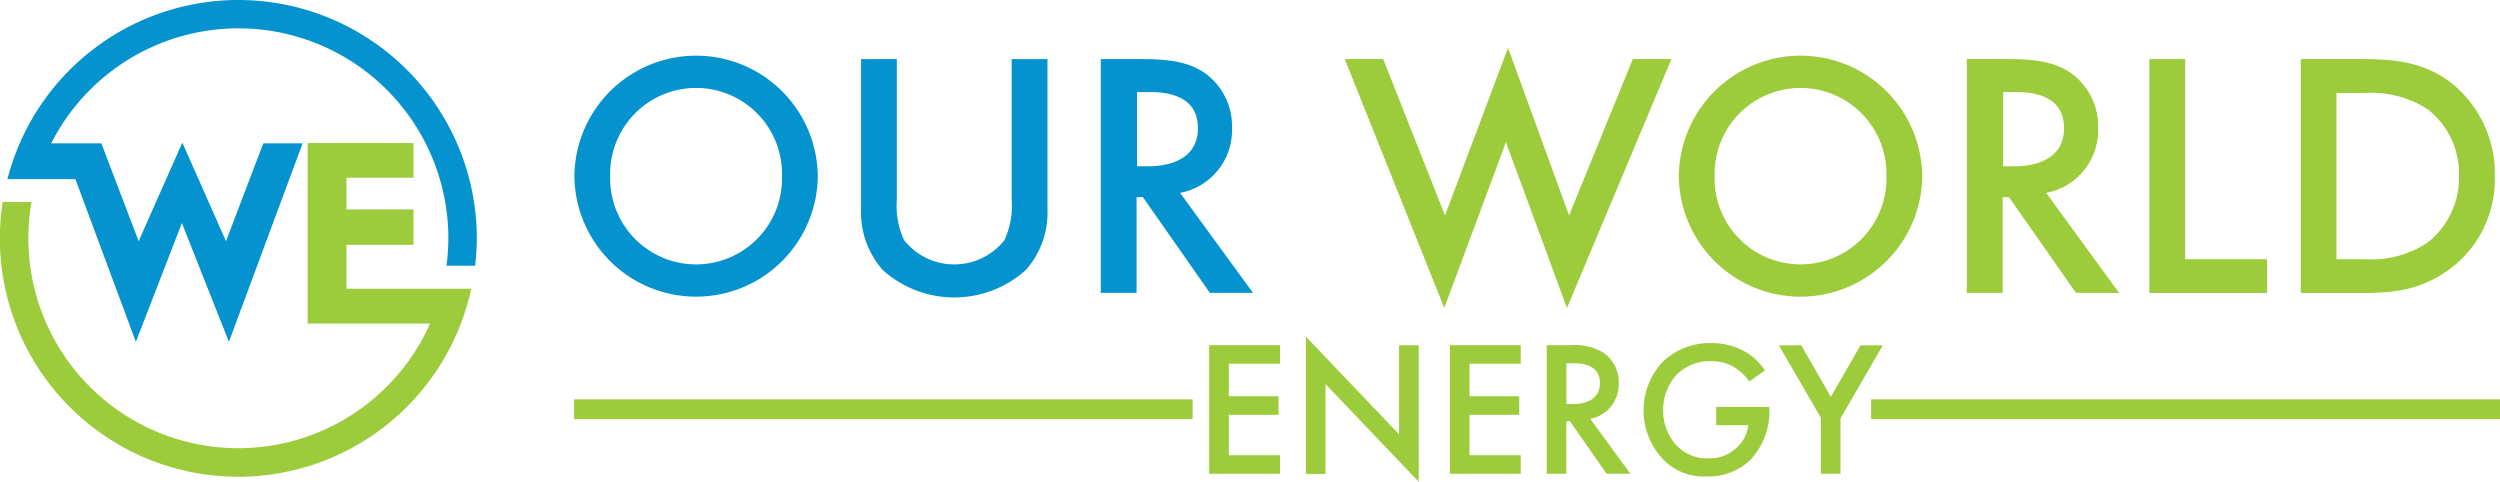 <svg height="39.504" viewBox="0 0 205 39.504" width="205" xmlns="http://www.w3.org/2000/svg"><path d="m60.879 13.855a9.98 9.98 0 0 1 -19.959 0 9.98 9.98 0 0 1 19.959 0zm-2.935 0a7.047 7.047 0 1 0 -14.089 0 7.047 7.047 0 1 0 14.089 0z" fill="#0493ce" transform="translate(6.18 .591)"/><path d="m64.275 4.21v11.556a6.669 6.669 0 0 0 .6 3.3 5.254 5.254 0 0 0 8.218 0 6.669 6.669 0 0 0 .6-3.3v-11.556h2.935v12.328a7.073 7.073 0 0 1 -1.784 4.972 8.769 8.769 0 0 1 -11.718 0 7.126 7.126 0 0 1 -1.784-4.972v-12.328z" fill="#0493ce" transform="translate(9.265 .636)"/><path d="m81.862 4.21c2.325 0 3.821.288 5.053 1.117a5.353 5.353 0 0 1 2.268 4.512 5.238 5.238 0 0 1 -4.259 5.341l5.974 8.2h-3.534l-5.49-7.85h-.518v7.85h-2.936v-19.17h3.419zm-.484 8.79h.922c.806 0 4.086-.092 4.086-3.131 0-2.7-2.555-2.958-3.994-2.958h-1v6.089z" fill="#0493ce" transform="translate(11.844 .636)"/><g fill="#9ccb3b"><path d="m98.954 4.331 5.065 12.823 5.168-13.744 5.007 13.743 5.226-12.823h3.165l-8.564 20.408-5.007-13.594-5.053 13.594-8.161-20.407h3.165z" transform="translate(14.47 .515)"/><path d="m139.559 13.855a9.98 9.98 0 0 1 -19.959 0 9.98 9.98 0 0 1 19.959 0zm-2.935 0a7.047 7.047 0 1 0 -14.089 0 7.047 7.047 0 1 0 14.089 0z" transform="translate(18.064 .591)"/><path d="m143.562 4.21c2.325 0 3.821.288 5.053 1.117a5.353 5.353 0 0 1 2.268 4.512 5.238 5.238 0 0 1 -4.259 5.341l5.974 8.2h-3.534l-5.49-7.85h-.518v7.85h-2.936v-19.17h3.419zm-.484 8.79h.922c.806 0 4.086-.092 4.086-3.131 0-2.7-2.555-2.958-3.994-2.958h-1v6.089z" transform="translate(21.164 .636)"/><path d="m156.055 4.21v16.414h6.711v2.762h-9.646v-19.176z" transform="translate(23.127 .636)"/><path d="m169.009 4.21c2.67 0 5.007.288 7.125 1.865a9.506 9.506 0 0 1 3.683 7.735 9.149 9.149 0 0 1 -3.856 7.735c-2.245 1.577-4.339 1.842-7.01 1.842h-5.041v-19.177h5.1zm-2.175 16.414h2.348a8.325 8.325 0 0 0 5.088-1.347 6.74 6.74 0 0 0 2.613-5.456 6.688 6.688 0 0 0 -2.59-5.513 8.574 8.574 0 0 0 -5.111-1.324h-2.348v13.651z" transform="translate(24.757 .636)"/><path d="m91.953 26.109h-4.2v2.67h4.075v1.521h-4.077v3.315h4.2v1.519h-5.811v-10.544h5.813z" transform="translate(13.01 3.714)"/><path d="m93.03 35.226v-11.246l7.643 8.011v-7.3h1.611v11.191l-7.643-8.011v7.367h-1.611z" transform="translate(14.051 3.622)"/><path d="m109.1 26.109h-4.2v2.67h4.075v1.521h-4.075v3.315h4.2v1.519h-5.81v-10.544h5.81z" transform="translate(15.6 3.714)"/><path d="m112.066 24.59a4.72 4.72 0 0 1 2.786.622 2.942 2.942 0 0 1 1.243 2.486 2.881 2.881 0 0 1 -2.337 2.935l3.292 4.5h-1.95l-3.016-4.316h-.284v4.316h-1.61v-10.543zm-.265 4.834h.506c.437 0 2.245-.046 2.245-1.727 0-1.485-1.4-1.623-2.2-1.623h-.552v3.35z" transform="translate(16.642 3.714)"/><path d="m123.064 29.677h4.336v.081a5.793 5.793 0 0 1 -1.565 4.27 4.934 4.934 0 0 1 -3.591 1.347 4.589 4.589 0 0 1 -3.591-1.439 5.838 5.838 0 0 1 -.035-7.919 5.589 5.589 0 0 1 3.971-1.577 5.718 5.718 0 0 1 2.751.668 4.881 4.881 0 0 1 1.7 1.577l-1.278.9a4.2 4.2 0 0 0 -1.3-1.2 3.588 3.588 0 0 0 -1.865-.46 3.807 3.807 0 0 0 -2.786 1.093 4.286 4.286 0 0 0 -1.117 2.958 4.184 4.184 0 0 0 1.093 2.855 3.423 3.423 0 0 0 2.636 1.059 3.156 3.156 0 0 0 2.36-.932 2.836 2.836 0 0 0 .886-1.784h-2.624v-1.485z" transform="translate(17.685 3.691)"/><path d="m130.195 30.585-3.465-5.985h1.83l2.429 4.224 2.429-4.224h1.83l-3.465 5.985v4.547h-1.611v-4.547z" transform="translate(19.141 3.716)"/><path d="m47.077 32.747h50.715v1.623h-50.715z"/><path d="m153.433 32.747h51.567v1.623h-51.567z"/><path d="m28.408 22.126v-3.591h5.5v-2.9h-5.5v-2.6h5.5v-2.845h-8.677v14.8h10.037a17.213 17.213 0 0 1 -32.943-7 16.862 16.862 0 0 1 .265-2.97h-2.371a19.546 19.546 0 0 0 38.421 7.118h-10.232z" transform="translate(0 1.539)"/></g><path d="m19.465 0a19.551 19.551 0 0 0 -18.935 14.687h5.57l4.961 13.341 3.775-9.738 3.856 9.738 6.043-16.276h-3.222l-3.062 8.023-3.58-8.08v-.023.023l-3.58 8.08-3.061-8.023h-4.109a17.212 17.212 0 0 1 32.563 7.793 18.075 18.075 0 0 1 -.15 2.245h2.348a20.613 20.613 0 0 0 .138-2.245 19.559 19.559 0 0 0 -19.555-19.545z" fill="#0493ce" transform="translate(.08)"/></svg>